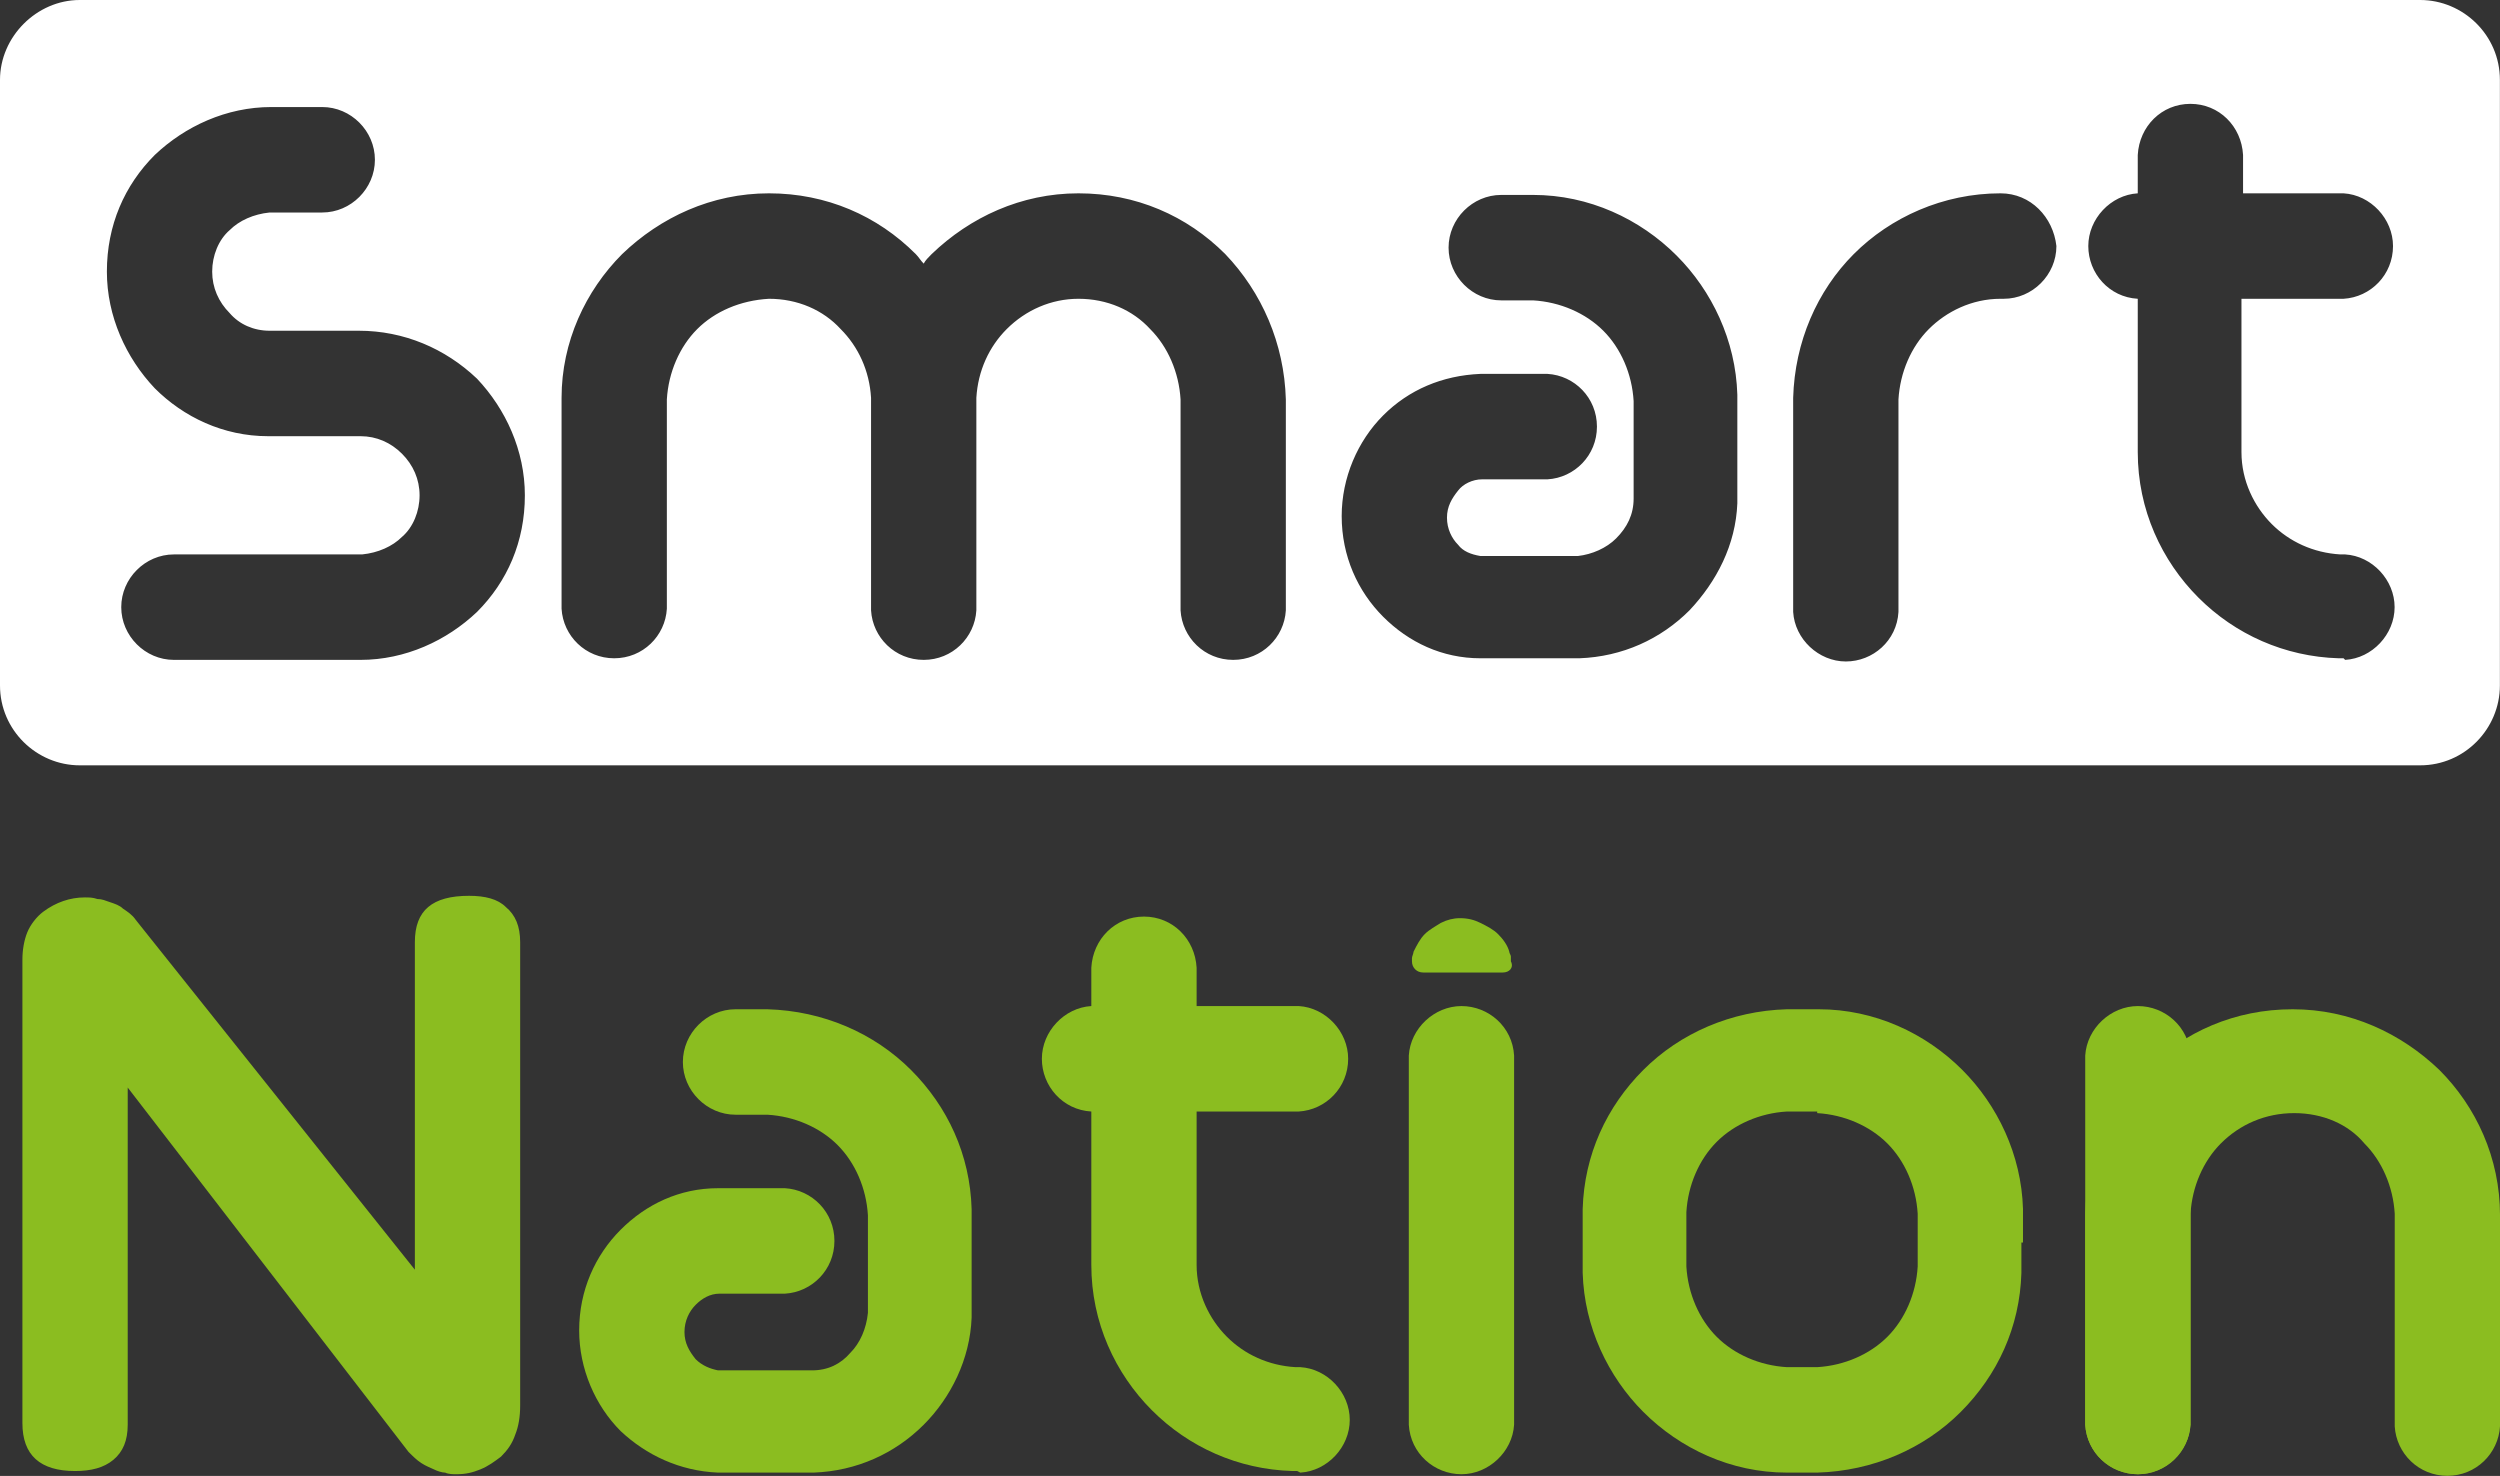 <svg width="166" height="98" viewBox="0 0 166 98" fill="none" xmlns="http://www.w3.org/2000/svg">
<rect x="0" y="0" width="166" height="98" fill="#333333" stroke="none"/>
<path fill-rule="evenodd" clip-rule="evenodd" d="M99.792 64.574H94.496C94.072 64.574 93.754 64.256 93.754 63.832C93.754 63.726 93.754 63.726 93.754 63.62C93.754 63.514 93.86 63.301 93.86 63.195C94.072 62.771 94.284 62.346 94.601 62.028C94.919 61.71 95.343 61.498 95.661 61.286C96.084 61.073 96.508 60.967 96.932 60.967C97.462 60.967 97.885 61.073 98.309 61.286C98.733 61.498 99.156 61.71 99.474 62.028C99.792 62.346 100.11 62.771 100.216 63.195C100.216 63.301 100.322 63.407 100.322 63.514C100.322 63.62 100.322 63.726 100.322 63.832C100.534 64.256 100.216 64.574 99.792 64.574Z" fill="#8BBD20"/>
<path fill-rule="evenodd" clip-rule="evenodd" d="M100.536 94.174V94.387V94.599C100.43 96.403 98.841 97.888 97.041 97.888C95.24 97.888 93.651 96.509 93.545 94.599V94.387V94.281V94.174V84.308V80.489V70.516V70.41V70.304V70.092C93.651 68.288 95.24 66.803 97.041 66.803C98.841 66.803 100.43 68.182 100.536 70.092V70.304V70.41V70.516V80.489V84.308V94.174Z" fill="#8BBD20"/>
<path fill-rule="evenodd" clip-rule="evenodd" d="M145.45 94.174V94.387V94.599C145.344 96.403 143.755 97.888 141.955 97.888C140.154 97.888 138.565 96.509 138.459 94.599V94.387V94.281V94.174V84.308V80.489V70.516V70.41V70.304V70.092C138.565 68.288 140.154 66.803 141.955 66.803C143.755 66.803 145.344 68.182 145.45 70.092V70.304V70.41V70.516V80.489V84.308V94.174Z" fill="#8BBD20"/>
<path fill-rule="evenodd" clip-rule="evenodd" d="M134.327 82.504V81.974V80.807V80.276C134.221 76.669 132.632 73.38 130.301 71.046C127.865 68.606 124.475 67.015 120.768 67.015H120.556H120.45H118.967H118.861H118.649C114.941 67.121 111.552 68.606 109.115 71.046C106.679 73.486 105.196 76.669 105.09 80.276V84.52C105.196 88.127 106.785 91.416 109.115 93.75C111.552 96.19 114.941 97.781 118.649 97.781C119.285 97.781 120.026 97.781 120.662 97.781C124.369 97.675 127.759 96.19 130.195 93.75C132.632 91.31 134.115 88.127 134.221 84.52V83.989V82.504H134.327ZM120.662 73.911C122.462 74.017 124.157 74.759 125.323 75.926C126.488 77.093 127.229 78.791 127.335 80.594V81.974V82.504V84.096C127.229 85.899 126.488 87.597 125.323 88.763C124.157 89.931 122.462 90.673 120.662 90.779H120.556H118.861H118.649C116.848 90.673 115.153 89.931 113.988 88.763C112.823 87.597 112.081 85.899 111.975 84.096C111.975 82.928 111.975 81.655 111.975 80.488C112.081 78.685 112.823 76.987 113.988 75.82C115.153 74.653 116.848 73.911 118.649 73.805H118.755H120.45H120.662V73.911Z" fill="#8BBD20"/>
<path fill-rule="evenodd" clip-rule="evenodd" d="M86.341 97.781C88.141 97.675 89.624 96.084 89.624 94.28C89.624 92.477 88.141 90.885 86.341 90.779H86.235C86.129 90.779 86.129 90.779 86.023 90.779C84.222 90.673 82.633 89.931 81.468 88.764C80.302 87.597 79.455 85.899 79.455 83.989V73.805H85.917H86.023H86.129H86.235C88.035 73.698 89.518 72.213 89.518 70.303C89.518 68.5 88.035 66.909 86.235 66.802H86.023H79.455V64.575V64.469V64.362V64.256C79.349 62.347 77.866 60.861 75.959 60.861C74.052 60.861 72.57 62.347 72.464 64.256V64.362V64.469V64.575V66.802C70.663 66.909 69.18 68.5 69.18 70.303C69.18 72.107 70.557 73.698 72.464 73.805V83.883V83.989C72.464 87.809 74.052 91.204 76.489 93.644C78.925 96.084 82.209 97.569 85.811 97.675C85.917 97.675 86.023 97.675 86.023 97.675H86.129L86.341 97.781Z" fill="#8BBD20"/>
<path fill-rule="evenodd" clip-rule="evenodd" d="M34.539 93.326C34.539 94.069 34.433 94.705 34.221 95.236C34.009 95.872 33.691 96.296 33.267 96.721C32.844 97.039 32.42 97.357 31.89 97.57C31.361 97.782 30.937 97.888 30.301 97.888C30.09 97.888 29.772 97.888 29.56 97.782C29.348 97.782 29.03 97.676 28.818 97.57C28.607 97.463 28.289 97.357 27.971 97.145C27.653 96.933 27.441 96.721 27.123 96.403L8.48 72.213V94.599C8.48 95.66 8.162 96.403 7.526 96.933C6.891 97.463 6.043 97.676 4.984 97.676C2.654 97.676 1.488 96.615 1.488 94.493V63.726C1.488 63.09 1.594 62.453 1.806 61.922C2.018 61.392 2.442 60.862 2.865 60.543C3.713 59.907 4.666 59.589 5.62 59.589C5.937 59.589 6.149 59.589 6.467 59.695C6.785 59.695 6.997 59.801 7.314 59.907C7.632 60.013 7.95 60.119 8.162 60.331C8.48 60.543 8.797 60.755 9.009 61.074L27.547 84.308V62.559C27.547 60.437 28.712 59.482 31.149 59.482C32.208 59.482 33.056 59.695 33.585 60.225C34.221 60.755 34.539 61.498 34.539 62.559V93.326Z" fill="#8BBD20"/>
<path fill-rule="evenodd" clip-rule="evenodd" d="M152.336 73.911C150.429 73.911 148.734 74.653 147.463 75.926C146.298 77.093 145.556 78.791 145.45 80.594V94.28V94.386V94.493V94.599C145.344 96.402 143.861 97.888 141.955 97.888C140.048 97.888 138.565 96.402 138.459 94.599V94.493V94.386V94.28V80.807V80.594C138.565 76.881 140.048 73.486 142.484 71.046C145.027 68.5 148.416 67.015 152.23 67.015C156.044 67.015 159.433 68.606 161.976 71.046C164.412 73.486 166.001 76.881 166.001 80.701V80.913V94.386V94.493V94.599V94.705C165.895 96.508 164.412 97.994 162.505 97.994C160.599 97.994 159.115 96.508 159.01 94.705V94.599V94.493V94.386V80.594C158.904 78.791 158.162 77.093 156.997 75.926C155.938 74.653 154.243 73.911 152.336 73.911Z" fill="#8BBD20"/>
<path fill-rule="evenodd" clip-rule="evenodd" d="M47.779 85.899C47.143 85.899 46.614 86.217 46.19 86.642C45.766 87.066 45.449 87.703 45.449 88.445C45.449 89.188 45.766 89.718 46.19 90.249C46.614 90.673 47.143 90.885 47.673 90.992H53.923C54.982 90.992 55.83 90.567 56.465 89.825C57.101 89.188 57.525 88.233 57.63 87.172V80.701C57.525 78.897 56.783 77.2 55.618 76.032C54.453 74.865 52.758 74.123 50.957 74.017H49.156C49.05 74.017 48.944 74.017 48.838 74.017C46.931 74.017 45.343 72.425 45.343 70.516C45.343 68.606 46.931 67.015 48.838 67.015C48.944 67.015 49.05 67.015 49.156 67.015H50.745H50.957C54.664 67.121 58.054 68.606 60.491 71.046C62.927 73.486 64.41 76.669 64.516 80.276V80.807V86.96V87.49C64.41 90.249 63.139 92.795 61.338 94.599C59.431 96.508 56.889 97.675 54.029 97.781H53.817H53.605H47.779H47.567H47.673C45.131 97.675 42.906 96.614 41.211 95.023C39.516 93.326 38.457 90.885 38.457 88.339C38.457 85.687 39.516 83.353 41.211 81.655C42.906 79.958 45.131 78.897 47.673 78.897H51.91H52.122C53.923 79.003 55.406 80.488 55.406 82.398C55.406 84.308 53.923 85.793 52.122 85.899H52.016H51.91H51.804H47.779Z" fill="#8BBD20"/>
<path fill-rule="evenodd" clip-rule="evenodd" d="M5.297 0H160.697C163.557 0 165.993 2.334 165.993 5.305V45.514C165.993 48.378 163.663 50.818 160.697 50.818H5.297C2.436 50.818 0 48.484 0 45.514V5.305C0 2.44 2.436 0 5.297 0ZM23.834 21.961H17.902C16.843 21.961 15.89 21.537 15.254 20.794C14.512 20.051 14.089 19.097 14.089 18.036C14.089 16.975 14.512 15.914 15.254 15.277C15.89 14.641 16.843 14.216 17.902 14.11H21.398C23.305 14.11 24.894 12.519 24.894 10.609C24.894 8.7 23.305 7.108 21.398 7.108C21.292 7.108 21.292 7.108 21.186 7.108H18.008C15.042 7.108 12.288 8.381 10.275 10.291C8.263 12.307 7.097 14.959 7.097 18.036C7.097 21.006 8.369 23.765 10.275 25.78C12.182 27.69 14.83 28.963 17.796 28.963H17.902H18.008H23.94C25 28.963 25.953 29.387 26.695 30.13C27.436 30.873 27.86 31.828 27.86 32.889C27.86 33.95 27.436 35.01 26.695 35.647C26.059 36.283 25.106 36.708 24.046 36.814H11.652H11.546C9.64 36.814 8.051 38.405 8.051 40.315C8.051 42.225 9.64 43.816 11.546 43.816H11.652H23.94C26.906 43.816 29.661 42.543 31.673 40.633C33.686 38.618 34.851 35.965 34.851 32.889C34.851 29.918 33.58 27.16 31.673 25.144C29.555 23.128 26.8 21.961 23.834 21.961ZM51.059 19.839C52.965 19.839 54.66 20.582 55.825 21.855C56.991 23.022 57.732 24.613 57.838 26.417V26.735V40.209V40.315V40.421V40.527C57.944 42.331 59.427 43.816 61.334 43.816C63.241 43.816 64.724 42.331 64.83 40.527V40.421V40.315V40.209V26.735V26.523V26.417C64.936 24.613 65.677 23.022 66.842 21.855C68.113 20.582 69.808 19.839 71.609 19.839C73.516 19.839 75.211 20.582 76.376 21.855C77.541 23.022 78.283 24.72 78.389 26.523V40.209V40.315V40.421V40.527C78.495 42.331 79.978 43.816 81.884 43.816C83.791 43.816 85.274 42.331 85.38 40.527V40.421V40.315V40.209V26.735V26.523C85.274 22.81 83.791 19.415 81.355 16.869C78.812 14.322 75.423 12.837 71.609 12.837C67.796 12.837 64.406 14.428 61.864 16.869C61.652 17.081 61.44 17.293 61.334 17.505C61.122 17.293 61.016 17.081 60.804 16.869C58.262 14.322 54.872 12.837 51.059 12.837C47.245 12.837 43.855 14.428 41.313 16.869C38.877 19.309 37.288 22.704 37.288 26.417V26.629V40.103V40.209V40.315V40.421C37.394 42.225 38.877 43.71 40.783 43.71C42.69 43.71 44.173 42.225 44.279 40.421V40.315V40.209V40.103V26.523C44.385 24.72 45.127 23.022 46.292 21.855C47.457 20.688 49.152 19.945 51.059 19.839ZM155.718 43.816C157.519 43.71 159.002 42.119 159.002 40.315C159.002 38.511 157.519 36.92 155.718 36.814H155.612C155.506 36.814 155.506 36.814 155.4 36.814C153.599 36.708 152.011 35.965 150.845 34.798C149.68 33.631 148.833 31.934 148.833 30.024V19.839H155.294H155.4H155.506H155.612C157.413 19.733 158.896 18.248 158.896 16.338C158.896 14.535 157.413 12.943 155.612 12.837H155.506H148.939V10.609V10.503V10.397V10.291C148.833 8.381 147.35 6.896 145.443 6.896C143.536 6.896 142.053 8.381 141.947 10.291V10.397V10.503V10.609V12.837C140.146 12.943 138.663 14.535 138.663 16.338C138.663 18.142 140.04 19.733 141.947 19.839V29.918V30.024C141.947 33.843 143.536 37.238 145.972 39.678C148.409 42.119 151.693 43.604 155.294 43.71C155.4 43.71 155.506 43.71 155.506 43.71H155.612L155.718 43.816ZM132.837 12.837C129.024 12.837 125.528 14.428 123.091 16.869C120.655 19.309 119.172 22.704 119.066 26.417V26.735V40.209V40.315V40.421V40.633C119.172 42.437 120.761 43.922 122.562 43.922C124.363 43.922 125.952 42.543 126.058 40.633V40.421V40.315V40.209V26.523C126.163 24.72 126.905 23.022 128.07 21.855C129.235 20.688 130.93 19.839 132.837 19.839H133.049C134.956 19.839 136.545 18.248 136.545 16.338C136.333 14.428 134.85 12.837 132.837 12.837ZM98.41 31.828H102.435H102.541H102.647H102.753C104.554 31.722 106.037 30.236 106.037 28.327C106.037 26.417 104.554 24.932 102.753 24.826H102.541H98.304C95.761 24.932 93.537 25.887 91.842 27.584C90.147 29.281 89.088 31.722 89.088 34.268C89.088 36.92 90.147 39.254 91.842 40.952C93.537 42.649 95.761 43.71 98.304 43.71H98.41H98.621H104.448H104.66H104.871C107.732 43.604 110.274 42.437 112.181 40.527C113.981 38.618 115.253 36.177 115.359 33.419V32.889V26.735V26.205C115.253 22.598 113.664 19.309 111.333 16.975C108.897 14.535 105.507 12.943 101.799 12.943H101.588H99.999C99.893 12.943 99.787 12.943 99.681 12.943C97.774 12.943 96.185 14.535 96.185 16.444C96.185 18.354 97.774 19.945 99.681 19.945C99.787 19.945 99.893 19.945 99.999 19.945H101.799C103.6 20.051 105.295 20.794 106.46 21.961C107.626 23.128 108.367 24.826 108.473 26.629V33.101C108.473 34.162 108.049 35.01 107.308 35.753C106.672 36.39 105.719 36.814 104.765 36.92H98.304C97.668 36.814 97.138 36.602 96.821 36.177C96.397 35.753 96.079 35.117 96.079 34.374C96.079 33.631 96.397 33.101 96.821 32.57C97.138 32.146 97.774 31.828 98.41 31.828Z" fill="white"/>
</svg>
